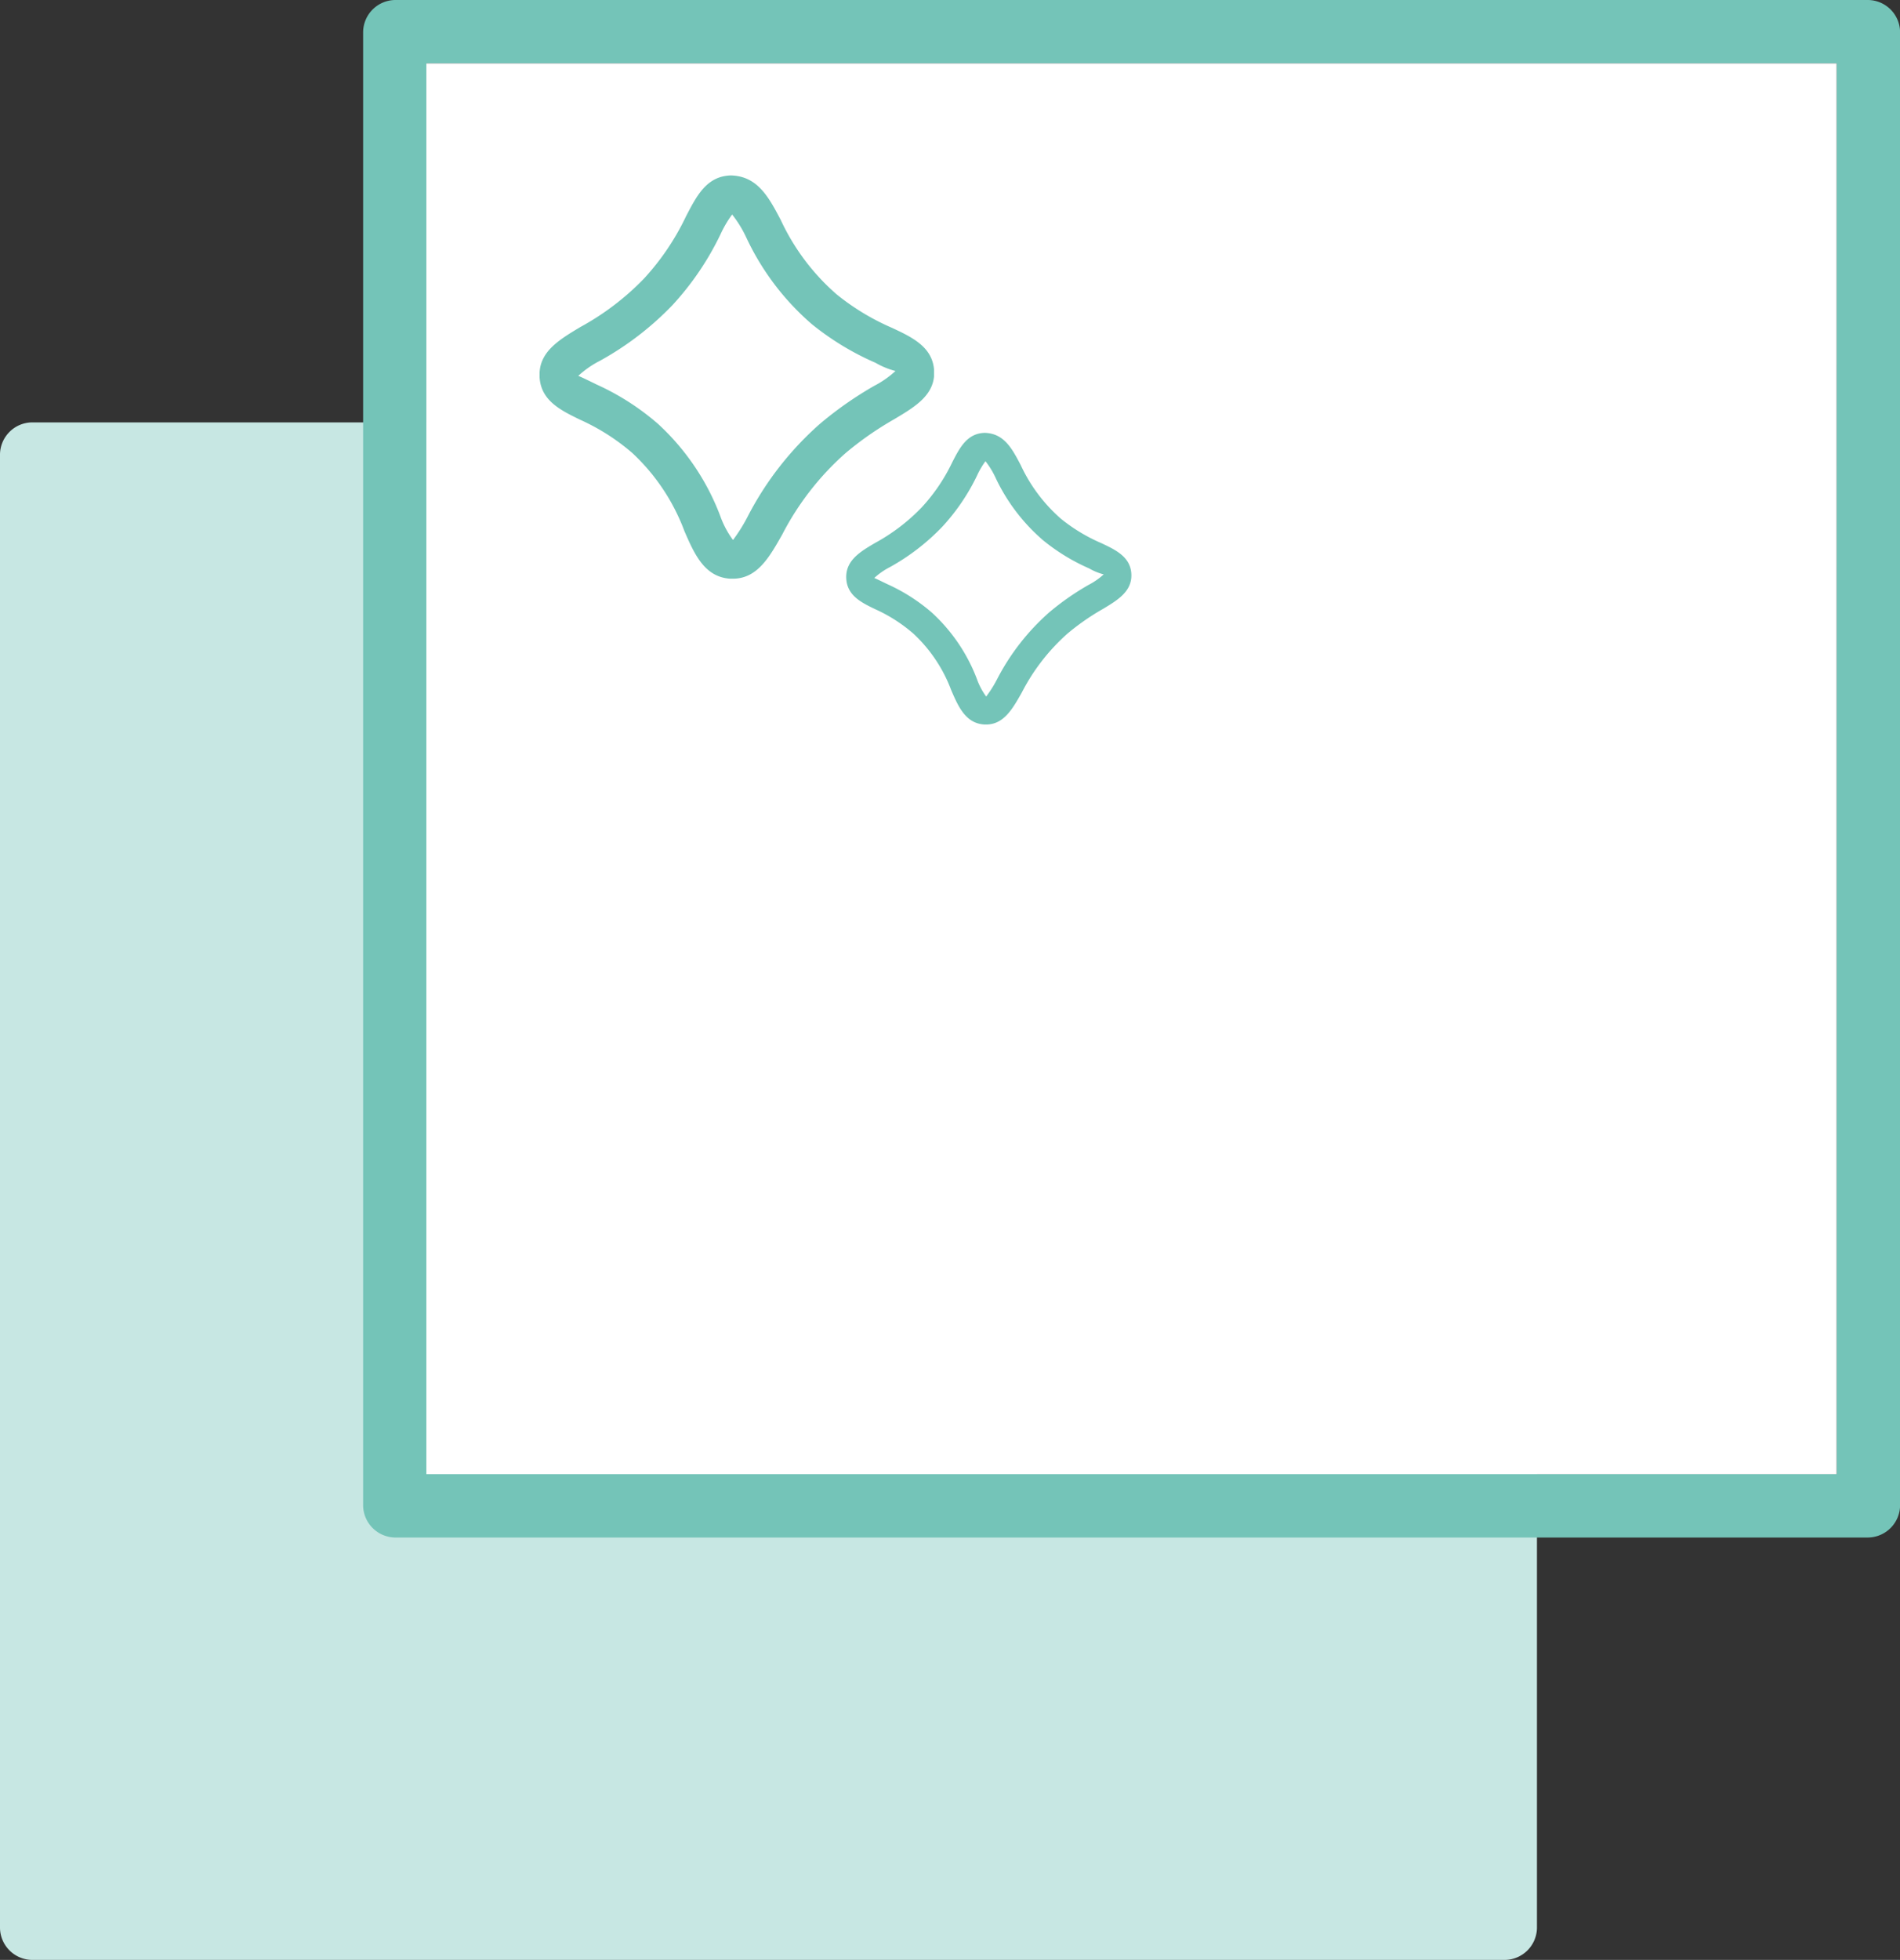 <svg id="Grupo_470" data-name="Grupo 470" xmlns="http://www.w3.org/2000/svg" xmlns:xlink="http://www.w3.org/1999/xlink" width="49.566" height="51.11" viewBox="0 0 49.566 51.11">
  <rect x="0" y="0" width="49.566" height="51.11" fill="#333333" stroke="none"/>
  <defs>
    <clipPath id="clip-path">
      <rect id="Retângulo_298" data-name="Retângulo 298" width="49.566" height="51.11" fill="none"/>
    </clipPath>
    <clipPath id="clip-path-2">
      <rect id="Retângulo_305" data-name="Retângulo 305" width="10.29" height="10.516" fill="#74c4b8"/>
    </clipPath>
    <clipPath id="clip-path-3">
      <rect id="Retângulo_305-2" data-name="Retângulo 305" width="7.442" height="7.605" fill="#74c4b8"/>
    </clipPath>
  </defs>
  <g id="Grupo_469" data-name="Grupo 469" clip-path="url(#clip-path)">
    <path id="Caminho_820" data-name="Caminho 820" d="M39.269,112H.826a.847.847,0,0,0-.826.826v38.443a.847.847,0,0,0,.826.826H39.269a.847.847,0,0,0,.826-.826V112.826a.847.847,0,0,0-.826-.825" transform="translate(0 -100.985)" fill="#c7e7e3"/>
    <g id="Grupo_471" data-name="Grupo 471" transform="translate(3)">
      <path id="Caminho_821" data-name="Caminho 821" d="M105.067,0H66.624A.847.847,0,0,0,65.8.826V39.269a.847.847,0,0,0,.826.826h38.443a.847.847,0,0,0,.826-.826V.826A.846.846,0,0,0,105.067,0m-.826,38.442H67.45V1.652h36.79Z" transform="translate(-59.327)" fill="#74c4b8"/>
      <rect id="Retângulo_297" data-name="Retângulo 297" width="36.79" height="36.79" transform="translate(8.123 1.652)" fill="#fff"/>
      <g id="Grupo_493" data-name="Grupo 493" transform="translate(11.076 4.575)">
        <g id="Grupo_492" data-name="Grupo 492" transform="translate(0 0)" clip-path="url(#clip-path-2)">
          <path id="Caminho_837" data-name="Caminho 837" d="M5.042,10.516l-.067,0c-.673-.04-.939-.649-1.195-1.238A5.324,5.324,0,0,0,2.419,7.238a5.6,5.6,0,0,0-1.371-.872C.55,6.123.033,5.872,0,5.256c-.034-.649.5-.963,1.059-1.3A6.9,6.9,0,0,0,2.724,2.69,6.52,6.52,0,0,0,3.819,1.069C4.1.527,4.362.016,4.992,0c.69.018.982.556,1.3,1.162A5.823,5.823,0,0,0,7.748,3.1a6.193,6.193,0,0,0,1.445.874c.525.245,1.068.5,1.1,1.123S9.8,6.03,9.252,6.357a8.516,8.516,0,0,0-1.274.888A7.305,7.305,0,0,0,6.332,9.361c-.335.593-.652,1.155-1.29,1.155M5.021,1.022a2.952,2.952,0,0,0-.3.511A7.514,7.514,0,0,1,3.464,3.385,7.937,7.937,0,0,1,1.576,4.833a2.521,2.521,0,0,0-.567.394c.042.012.3.137.483.227a6.554,6.554,0,0,1,1.6,1.027A6.269,6.269,0,0,1,4.71,8.871a2.429,2.429,0,0,0,.336.636,4.289,4.289,0,0,0,.4-.645A8.283,8.283,0,0,1,7.317,6.475a9.525,9.525,0,0,1,1.415-.989A2.571,2.571,0,0,0,9.285,5.1a2.068,2.068,0,0,1-.521-.214A7.155,7.155,0,0,1,7.1,3.876,6.774,6.774,0,0,1,5.4,1.635a3.025,3.025,0,0,0-.374-.613" transform="translate(0 0)" fill="#74c4b8"/>
        </g>
      </g>
      <g id="Grupo_494" data-name="Grupo 494" transform="translate(19.077 11.288)">
        <g id="Grupo_492-2" data-name="Grupo 492" transform="translate(0 0)" clip-path="url(#clip-path-3)">
          <path id="Caminho_837-2" data-name="Caminho 837" d="M3.647,7.605H3.6c-.487-.029-.679-.469-.864-.9A3.851,3.851,0,0,0,1.75,5.235,4.047,4.047,0,0,0,.758,4.6C.4,4.428.024,4.247,0,3.8c-.025-.469.359-.7.766-.937a4.988,4.988,0,0,0,1.2-.918A4.715,4.715,0,0,0,2.762.773c.2-.392.393-.761.849-.773.5.013.71.4.94.841A4.211,4.211,0,0,0,5.6,2.24a4.479,4.479,0,0,0,1.045.632c.38.178.772.362.792.812s-.354.676-.75.913a6.159,6.159,0,0,0-.921.642A5.283,5.283,0,0,0,4.58,6.77c-.242.429-.472.836-.933.836M3.631.739a2.135,2.135,0,0,0-.217.37,5.434,5.434,0,0,1-.909,1.339A5.74,5.74,0,0,1,1.14,3.5a1.823,1.823,0,0,0-.41.285c.03.009.215.1.349.164a4.74,4.74,0,0,1,1.159.743A4.534,4.534,0,0,1,3.407,6.416a1.756,1.756,0,0,0,.243.46,3.1,3.1,0,0,0,.292-.467,5.99,5.99,0,0,1,1.35-1.726,6.888,6.888,0,0,1,1.023-.715,1.86,1.86,0,0,0,.4-.277,1.5,1.5,0,0,1-.377-.155A5.175,5.175,0,0,1,5.133,2.8,4.9,4.9,0,0,1,3.9,1.182,2.187,2.187,0,0,0,3.631.739" transform="translate(0 0)" fill="#74c4b8"/>
        </g>
      </g>
    </g>
  </g>
</svg>
